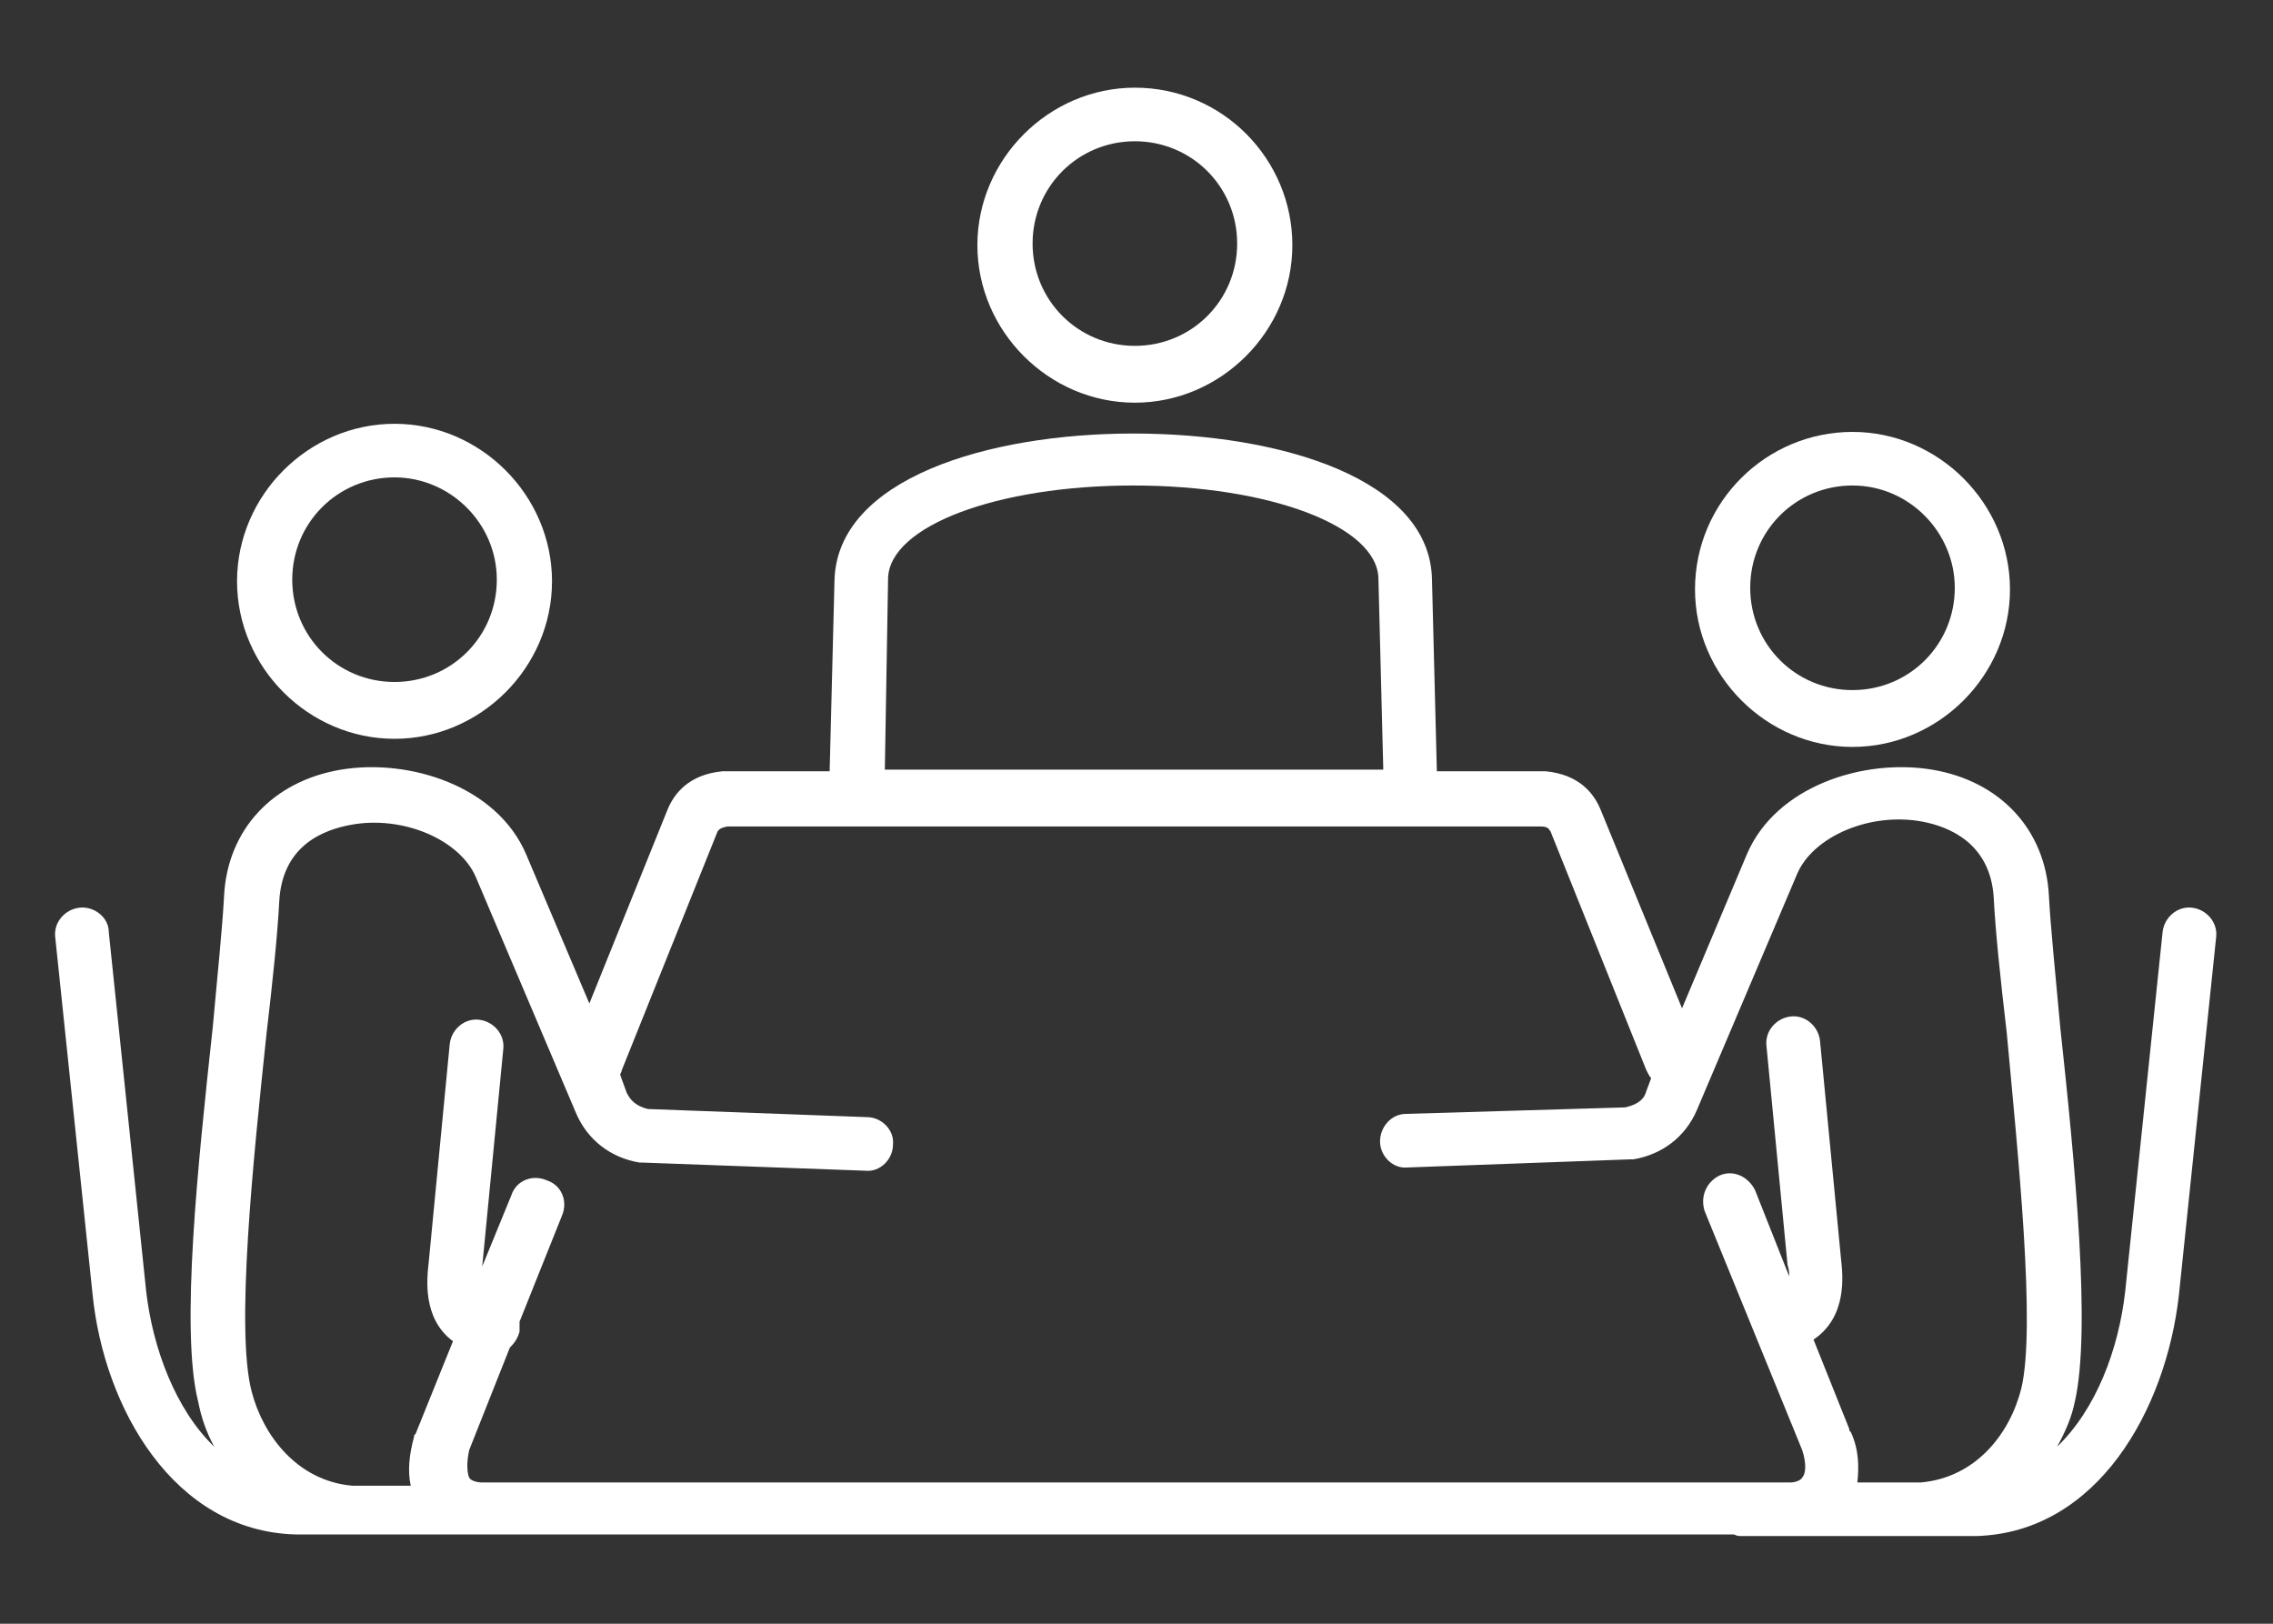 <?xml version="1.0" encoding="utf-8"?>
<!-- Generator: Adobe Illustrator 26.0.3, SVG Export Plug-In . SVG Version: 6.00 Build 0)  -->
<svg version="1.1" id="レイヤー1" xmlns="http://www.w3.org/2000/svg" xmlns:xlink="http://www.w3.org/1999/xlink" x="0px"
	 y="0px" width="140px" height="100px" viewBox="0 0 140 100" style="enable-background:new 0 0 140 100;" xml:space="preserve">
<rect x="0" y="0" width="140" height="100" fill="#333333" stroke="none"/>
<style type="text/css">
	.st0{fill:#FFFFFF;}
</style>
<path class="st0" d="M117.7,94.6h-10.4c-0.2,0-0.3,0-0.5-0.1H33.1c-0.1,0-0.2,0-0.4,0H22.3c-0.2,0-0.5,0-0.7,0h-3.4
	c-7.5-0.2-11.8-7.8-12.5-14.8l-2.3-22C3.3,56.8,4,56,4.9,55.9s1.8,0.6,1.8,1.5L9,79.5c0.4,3.5,1.8,7.3,4.2,9.6
	c-0.5-0.9-0.8-1.8-1-2.8c-1.1-4.4,0-14.7,0.9-23c0.3-3.3,0.6-6.2,0.7-8.1c0.2-4.1,3-7.1,7.2-7.8s9.6,1,11.4,5.2l3.9,9.2l4.8-11.9
	c0.4-1,1.3-2.2,3.4-2.4c0.1,0,0.1,0,0.2,0h6.4l0.3-11.8c0.2-6.2,9.4-9,18.4-9c9.1,0,18.3,2.8,18.4,9l0.3,11.8H95c0.1,0,0.1,0,0.2,0
	c2.1,0.2,3,1.4,3.4,2.4l5,12.2l4-9.5c1.8-4.2,7.2-5.9,11.4-5.2c4.2,0.7,7,3.7,7.2,7.8c0.1,1.9,0.4,4.8,0.7,8.1
	c0.9,8.3,1.9,18.6,0.9,23c-0.2,1-0.6,1.9-1.1,2.8c2.4-2.3,3.8-6,4.2-9.6l2.3-22.1c0.1-0.9,0.9-1.6,1.8-1.5c0.9,0.1,1.6,0.9,1.5,1.8
	l-2.3,22.1c-0.8,7-5,14.6-12.5,14.8h-3.4C118.2,94.6,117.9,94.6,117.7,94.6z M114.4,91.3h3.3c0.1,0,0.2,0,0.3,0h0.3
	c3.4-0.3,5.5-3,6.2-5.8c0.9-3.8-0.2-14.3-0.9-21.9c-0.4-3.4-0.7-6.3-0.8-8.3c-0.2-3.4-2.8-4.4-4.4-4.7c-3.2-0.6-6.7,0.9-7.7,3.2
	l-6.2,14.6c-0.7,1.6-2.1,2.7-3.9,3c-0.1,0-0.2,0-0.2,0l-13.7,0.5C85.8,72,85,71.2,85,70.3s0.7-1.7,1.6-1.7l13.5-0.4
	c0.9-0.2,1.2-0.6,1.3-1l0.3-0.8c-0.1-0.1-0.2-0.3-0.3-0.5l-5.9-14.7c-0.1-0.1-0.1-0.3-0.6-0.3h-8l0,0H52.8l0,0h-8
	c-0.5,0.1-0.5,0.2-0.6,0.3l-5.9,14.7c0,0.1-0.1,0.2-0.1,0.3l0.4,1.1c0.2,0.4,0.5,0.8,1.3,1l13.5,0.5c0.9,0,1.7,0.8,1.6,1.7
	c0,0.9-0.8,1.7-1.7,1.6l-13.7-0.5c-0.1,0-0.2,0-0.2,0c-1.8-0.3-3.2-1.4-3.9-3L29.3,54c-1-2.3-4.5-3.8-7.7-3.2
	c-1.6,0.3-4.2,1.2-4.4,4.7c-0.1,2-0.4,4.9-0.8,8.3c-0.8,7.6-1.9,18.1-0.9,21.9c0.7,2.7,2.8,5.5,6.2,5.8H22c0.1,0,0.2,0,0.3,0l0,0h3
	c-0.2-0.9-0.1-1.9,0.2-3c0-0.1,0-0.1,0.1-0.2l2.3-5.7c-1.9-1.4-1.6-3.9-1.5-4.8l1.3-13.5c0.1-0.9,0.9-1.6,1.8-1.5s1.6,0.9,1.5,1.8
	L29.7,78l1.8-4.4c0.3-0.9,1.3-1.3,2.2-0.9c0.9,0.3,1.3,1.3,0.9,2.2L32,81.4c0,0.2,0,0.4,0,0.6c-0.1,0.4-0.3,0.7-0.6,1l-2.5,6.3
	c-0.2,0.9-0.1,1.5,0,1.7s0.5,0.3,0.8,0.3h80.6c0.2,0,0.6-0.1,0.7-0.3c0.2-0.2,0.3-0.8,0-1.7l-6-14.7c-0.3-0.9,0.1-1.8,0.9-2.2
	c0.9-0.4,1.8,0.1,2.2,0.9l2.1,5.3c0-0.2,0-0.4-0.1-0.7l-1.3-13.5c-0.1-0.9,0.6-1.7,1.5-1.8s1.7,0.6,1.8,1.5l1.3,13.5
	c0.1,0.9,0.4,3.5-1.7,4.9l2.2,5.5c0,0.1,0,0.1,0.1,0.2C114.5,89.3,114.5,90.3,114.4,91.3z M54.5,47.4h30.7l-0.3-11.8
	c-0.1-3.2-6.7-5.7-15.1-5.7s-15,2.5-15.1,5.7L54.5,47.4z"/>
<path class="st0" d="M24.3,45.5c-5.3,0-9.7-4.4-9.7-9.7s4.4-9.7,9.7-9.7s9.7,4.4,9.7,9.7S29.6,45.5,24.3,45.5z M24.3,29.4
	c-3.5,0-6.3,2.8-6.3,6.3s2.8,6.3,6.3,6.3s6.3-2.8,6.3-6.3S27.7,29.4,24.3,29.4z"/>
<path class="st0" d="M114.1,46c-5.3,0-9.7-4.4-9.7-9.7c0-5.4,4.4-9.7,9.7-9.7c5.3,0,9.7,4.4,9.7,9.7C123.8,41.6,119.4,46,114.1,46z
	 M114.1,29.9c-3.5,0-6.3,2.8-6.3,6.3s2.8,6.3,6.3,6.3s6.3-2.8,6.3-6.3C120.4,32.8,117.6,29.9,114.1,29.9z"/>
<path class="st0" d="M69.9,24.8c-5.3,0-9.7-4.4-9.7-9.7s4.4-9.7,9.7-9.7c5.4,0,9.7,4.4,9.7,9.7S75.2,24.8,69.9,24.8z M69.9,8.7
	c-3.5,0-6.3,2.8-6.3,6.3s2.8,6.3,6.3,6.3s6.3-2.8,6.3-6.3S73.4,8.7,69.9,8.7z"/>
</svg>
